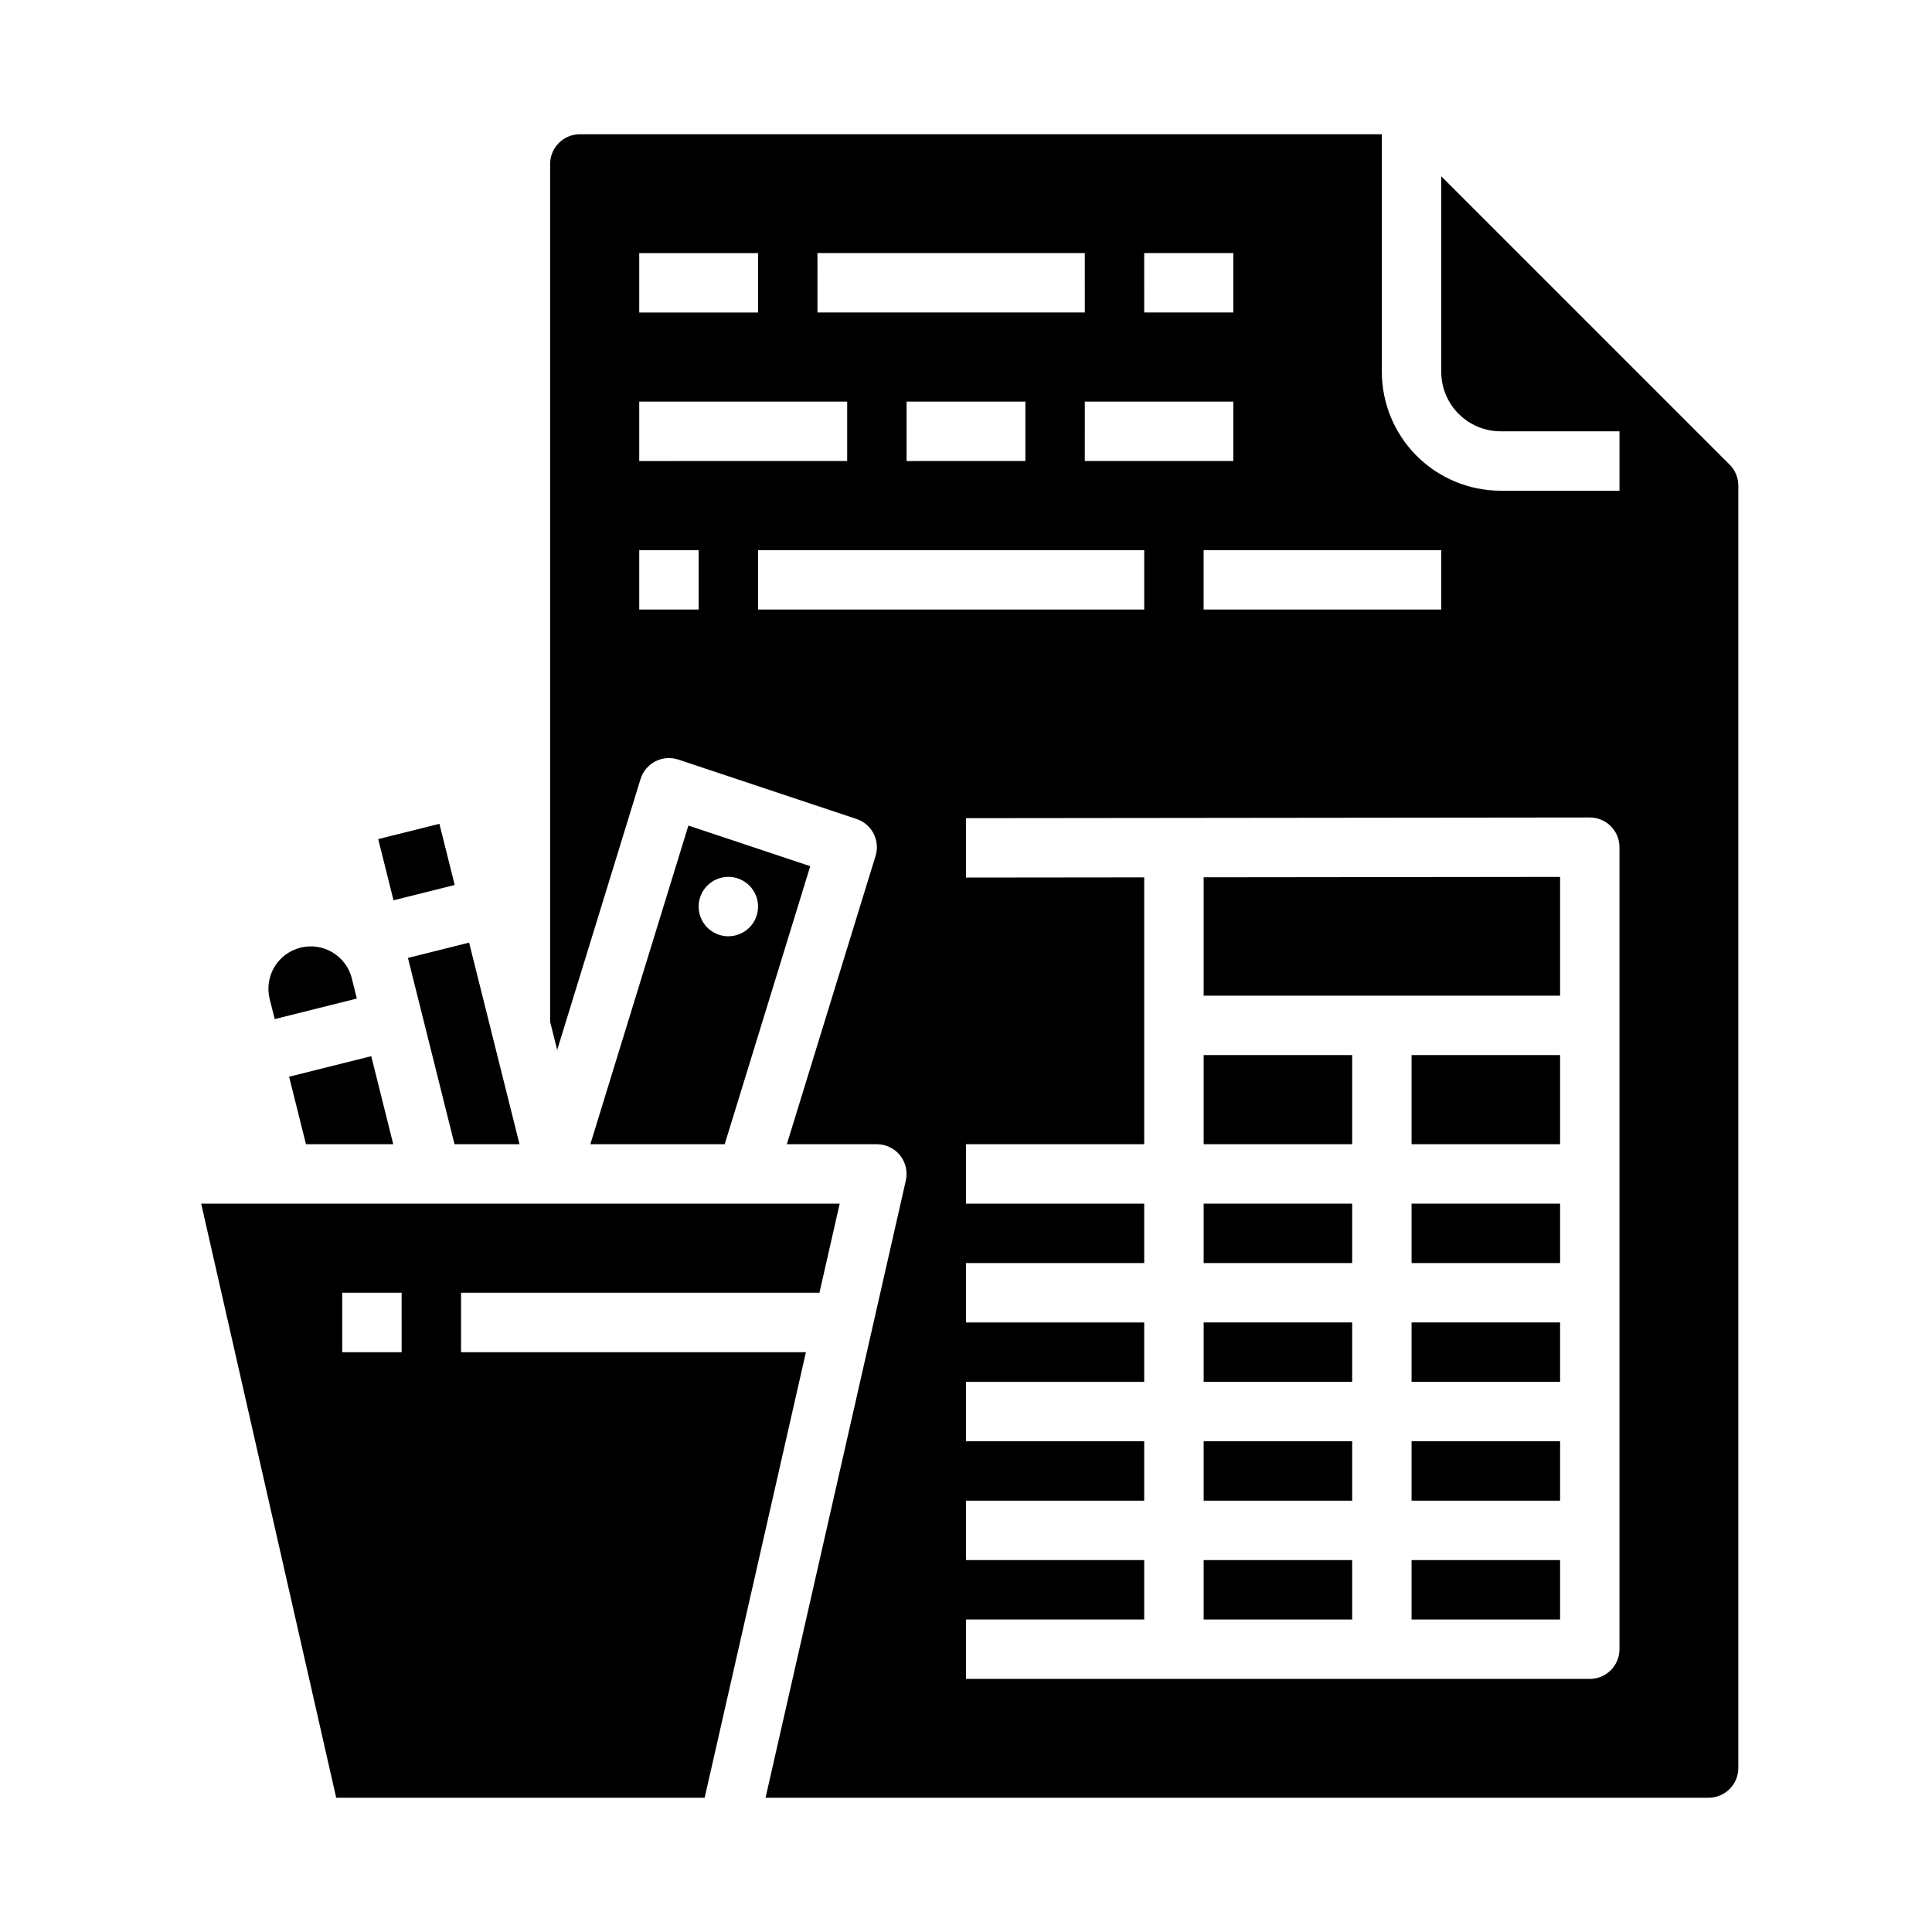 <?xml version="1.0" encoding="UTF-8"?>
<!-- Uploaded to: ICON Repo, www.iconrepo.com, Generator: ICON Repo Mixer Tools -->
<svg fill="#000000" width="800px" height="800px" version="1.1" viewBox="144 144 512 512" xmlns="http://www.w3.org/2000/svg">
 <g>
  <path d="m462.98 557.44h39.359v15.742h-39.359z"/>
  <path d="m462.98 525.95h39.359v15.742h-39.359z"/>
  <path d="m264.45 447.23h17.227l-13.359-53.43-16.211 4.055z"/>
  <path d="m462.98 462.98h39.359v15.742h-39.359z"/>
  <path d="m462.98 494.46h39.359v15.742h-39.359z"/>
  <path d="m326.43 362.78-25.984 84.449h35.605l22.672-73.684zm10.59 29.344c-3.184 0-6.055-1.918-7.273-4.859s-0.547-6.324 1.707-8.578c2.25-2.25 5.637-2.926 8.578-1.707s4.859 4.09 4.859 7.273c0 2.09-0.828 4.09-2.305 5.566-1.477 1.477-3.481 2.305-5.566 2.305z"/>
  <path d="m266.18 502.34v-15.746h94.98l5.367-23.617-169.21 0.004 35.781 157.44h97.641l26.836-118.08zm-15.742 0h-15.746v-15.746h15.742z"/>
  <path d="m244.23 366.37 16.215-4.055 4.055 16.215-16.215 4.055z"/>
  <path d="m216.8 414.07 21.77-5.441-1.332-5.328h0.004c-1.504-6.012-7.598-9.668-13.609-8.164-6.012 1.504-9.668 7.594-8.164 13.605z"/>
  <path d="m225.09 447.23h23.129l-5.832-23.332-21.77 5.445z"/>
  <path d="m518.08 462.98h39.359v15.742h-39.359z"/>
  <path d="m518.08 423.61h39.359v23.617h-39.359z"/>
  <path d="m462.98 407.87h94.461v-31.48l-94.461 0.105z"/>
  <path d="m602.36 267.13-76.414-76.414v51.844c0.008 4.172 1.668 8.176 4.617 11.125 2.953 2.953 6.953 4.613 11.129 4.617h31.488v15.742l-31.488 0.004c-8.348-0.012-16.352-3.332-22.254-9.234-5.906-5.902-9.227-13.906-9.234-22.254v-62.977h-212.54c-4.348 0.004-7.867 3.527-7.875 7.871v227.32l1.871 7.481 22.094-71.805v0.004c0.625-2.027 2.039-3.715 3.922-4.688 1.887-0.969 4.082-1.137 6.094-0.469l47.23 15.742v0.004c4.055 1.352 6.293 5.695 5.035 9.781l-23.512 76.406h23.859c2.394 0 4.656 1.09 6.152 2.961 1.492 1.871 2.055 4.32 1.523 6.656l-37.176 163.57h249.92c4.344-0.004 7.867-3.523 7.871-7.871v-339.85c0.004-2.09-0.824-4.094-2.309-5.566zm-76.414 22.66v15.742l-62.973 0.004v-15.746zm-94.465-23.617 0.004-15.742h39.359v15.742zm15.742-55.105h23.617l0.004 15.746h-23.617zm-86.594 0h70.848l0.008 15.746h-70.852zm55.105 39.359v15.742l-31.484 0.008v-15.746zm-102.33-39.355h31.488v15.742h-31.488zm0 39.359h55.105v15.742l-55.105 0.004zm15.742 55.105h-15.742v-15.746h15.742zm15.742 0 0.004-15.746h102.34v15.742zm228.29 275.52c0 4.348-3.523 7.871-7.871 7.871h-165.31v-15.742h47.23v-15.746h-47.23v-15.742h47.23v-15.746h-47.23v-15.742h47.23v-15.746h-47.23v-15.742h47.23v-15.742h-47.23v-15.746h47.23v-70.719l-47.223 0.051-0.016-15.742 165.31-0.18 0.008-0.004c4.348 0 7.871 3.527 7.871 7.875z"/>
  <path d="m518.08 525.95h39.359v15.742h-39.359z"/>
  <path d="m518.08 494.46h39.359v15.742h-39.359z"/>
  <path d="m462.98 423.61h39.359v23.617h-39.359z"/>
  <path d="m518.08 557.44h39.359v15.742h-39.359z"/>
 </g>
</svg>